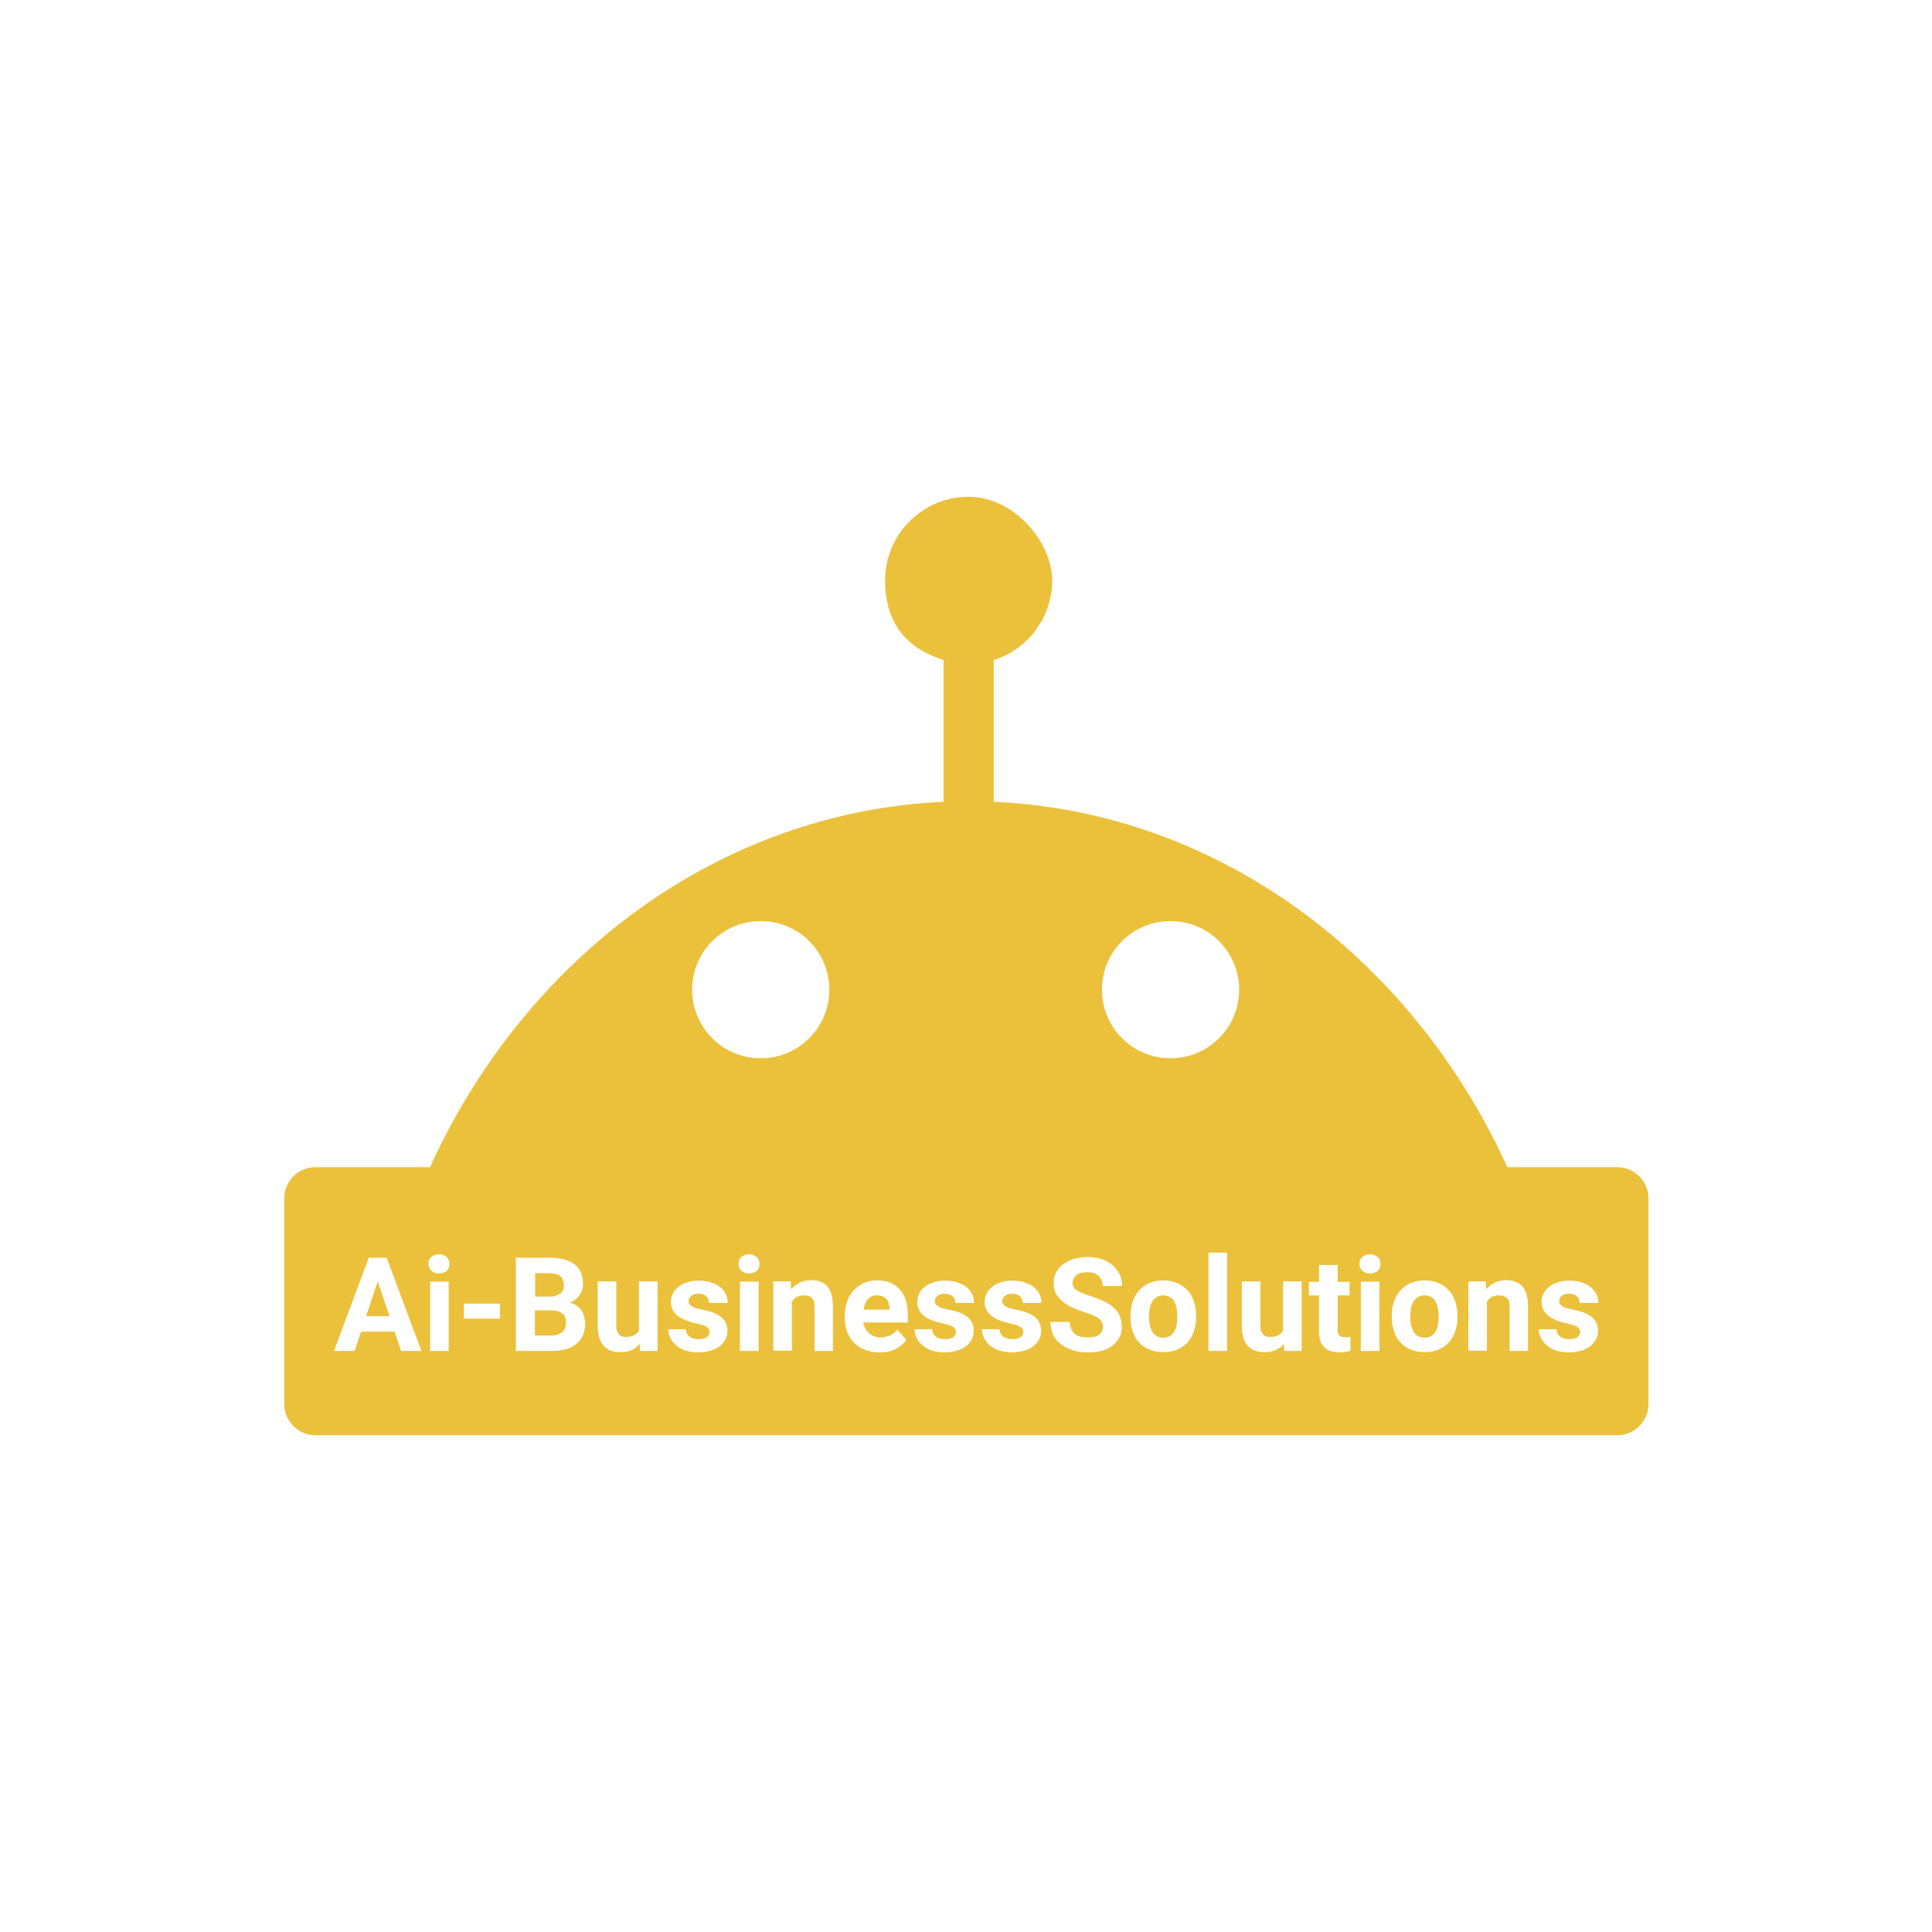 <?xml version="1.0" encoding="UTF-8"?>
<svg id="Layer_1" xmlns="http://www.w3.org/2000/svg" version="1.1" viewBox="0 0 800 800">
  <!-- Generator: Adobe Illustrator 29.8.1, SVG Export Plug-In . SVG Version: 2.1.1 Build 2)  -->
  <defs>
    <style>
      .st0 {
        fill: #ebc13c;
      }
    </style>
  </defs>
  <path class="st0" d="M233,544.1c-.5-.5-1-.8-1.8-1.1-.7-.2-1.6-.4-2.6-.4h-7.1v10.4h6.8c1,0,1.9-.1,2.7-.4.7-.3,1.4-.6,1.9-1.1s.9-1,1.1-1.6c.2-.6.4-1.3.4-2s-.1-1.6-.3-2.2c-.2-.7-.5-1.2-1-1.7Z"/>
  <path class="st0" d="M486.3,538.9c-.5-.8-1.1-1.4-1.9-1.8-.8-.5-1.7-.7-2.8-.7s-2,.2-2.7.7c-.8.5-1.4,1.1-1.8,1.8s-.8,1.7-1,2.7c-.2,1-.3,2.1-.3,3.2v.6c0,1.2.1,2.3.3,3.3.2,1,.6,1.9,1,2.7s1.1,1.3,1.8,1.8,1.7.7,2.8.7,2-.2,2.7-.7,1.4-1,1.8-1.8c.5-.8.8-1.6,1-2.7.2-1,.3-2.1.3-3.3v-.6c0-1.1-.1-2.2-.3-3.2-.2-1-.6-1.9-1-2.7Z"/>
  <path class="st0" d="M232,535.7c1-.8,1.5-2,1.5-3.5s-.5-3-1.5-3.8-2.6-1.2-4.8-1.2h-5.6v9.7h5.9c2,0,3.5-.5,4.5-1.3Z"/>
  <path class="st0" d="M367,537.9c-.4-.5-.9-.8-1.6-1.1-.6-.3-1.4-.4-2.3-.4s-1.6.1-2.2.4c-.6.3-1.2.7-1.6,1.2s-.8,1.1-1.1,1.9c-.3.7-.5,1.5-.6,2.4h10.7v-.6c0-.8-.1-1.5-.3-2.1-.2-.7-.5-1.2-.9-1.7Z"/>
  <path class="st0" d="M594.5,538.9c-.5-.8-1.1-1.4-1.9-1.8-.8-.5-1.7-.7-2.8-.7s-2,.2-2.7.7c-.8.5-1.4,1.1-1.8,1.8s-.8,1.7-1,2.7c-.2,1-.3,2.1-.3,3.2v.6c0,1.2.1,2.3.3,3.3.2,1,.6,1.9,1,2.7s1.1,1.3,1.8,1.8,1.7.7,2.8.7,2-.2,2.7-.7,1.4-1,1.8-1.8c.5-.8.8-1.6,1-2.7.2-1,.3-2.1.3-3.3v-.6c0-1.1-.1-2.2-.3-3.2-.2-1-.6-1.9-1-2.7Z"/>
  <polygon class="st0" points="151.6 545 161.3 545 156.4 530.6 151.6 545"/>
  <path class="st0" d="M669.6,483.3h-45.5c-.3-.7-.6-1.4-.9-2.1-39.8-85.5-119.3-145.1-211.7-149.2v-58.7c14-4.4,24.2-17.5,24.2-33s-15.5-34.6-34.6-34.6-34.6,15.5-34.6,34.6,10.2,28.6,24.2,33v58.7c-92.5,4.2-171.9,63.7-211.7,149.2-.3.7-.6,1.4-.9,2.1h-47.5c-7.1,0-12.9,5.8-12.9,12.9v85.2c0,7.1,5.8,12.9,12.9,12.9h539.1c7.1,0,12.9-5.8,12.9-12.9v-85.2c0-7.1-5.8-12.9-12.9-12.9ZM166.1,559.4l-2.7-8h-13.9l-2.7,8h-8.5l14.4-38.6h7.4l14.4,38.6h-8.5ZM185.8,559.4h-7.7v-28.7h7.7v28.7ZM185.9,524.9c-.2.5-.5.9-.9,1.3-.4.4-.8.6-1.4.8-.5.2-1.1.3-1.8.3s-1.2,0-1.8-.3c-.5-.2-1-.5-1.4-.8-.4-.4-.7-.8-.9-1.3-.2-.5-.3-1-.3-1.6,0-1.1.4-2.1,1.2-2.8s1.8-1.1,3.1-1.1,1.2,0,1.8.3c.5.2,1,.5,1.4.8s.7.8.9,1.3c.2.5.3,1,.3,1.6s-.1,1.1-.3,1.6ZM207,546h-14.9v-6.2h14.9v6.2ZM238.7,556.5c-2.4,1.9-5.8,2.9-10.3,2.9h-14.8v-38.6h13.5c2.2,0,4.2.2,6,.6,1.8.4,3.3,1.1,4.5,1.9,1.2.9,2.2,2,2.8,3.3s1,2.9,1,4.7-.1,1.7-.3,2.5c-.2.8-.6,1.6-1,2.3-.5.7-1,1.3-1.7,1.9s-1.5,1-2.5,1.4c1.1.3,2.1.7,2.9,1.3.8.6,1.5,1.2,2,2,.5.8.9,1.6,1.1,2.5.2.9.4,1.8.4,2.7,0,3.7-1.2,6.6-3.6,8.5ZM272.3,559.4h-7.2l-.2-2.9c-.9,1.1-2,1.9-3.3,2.5-1.3.6-2.8.9-4.6.9s-2.7-.2-3.9-.6c-1.2-.4-2.2-1-3-1.9-.8-.9-1.5-2-1.9-3.3s-.7-3-.7-4.9v-18.6h7.7v18.6c0,.8.1,1.5.3,2s.5,1,.8,1.4.8.6,1.3.8c.5.2,1,.2,1.6.2,1.4,0,2.5-.2,3.4-.7.9-.5,1.5-1.1,2-2v-20.3h7.7v28.7ZM300.3,554.7c-.6,1.1-1.4,2-2.4,2.8s-2.3,1.4-3.8,1.8c-1.5.4-3.1.7-5,.7s-3.8-.3-5.3-.8-2.8-1.3-3.9-2.2-1.8-2-2.4-3.1c-.5-1.1-.8-2.3-.8-3.5h7.3c0,.7.2,1.4.5,1.9.3.5.7,1,1.2,1.3s1,.6,1.7.7c.6.2,1.3.2,2,.2,1.5,0,2.6-.3,3.3-.8s1.1-1.3,1.1-2.2,0-.8-.2-1.1c-.2-.3-.5-.6-.9-.9-.4-.3-1-.6-1.8-.8-.8-.3-1.7-.5-2.9-.8-1.5-.3-2.8-.7-4.1-1.2-1.2-.5-2.3-1.1-3.2-1.8-.9-.7-1.6-1.5-2.1-2.5-.5-.9-.8-2-.8-3.3s.3-2.3.8-3.4,1.3-2,2.3-2.8c1-.8,2.2-1.5,3.6-1.9,1.4-.5,3-.7,4.8-.7s3.5.2,5,.7c1.5.5,2.7,1.1,3.8,1.9s1.8,1.8,2.4,2.9.8,2.4.8,3.7h-7.7c0-1.1-.4-2-1.1-2.7-.7-.7-1.8-1.1-3.3-1.1s-2.3.3-3,.9-1.1,1.3-1.1,2.2,0,.8.3,1.1c.2.3.5.6.9.9.4.3,1,.5,1.6.8.7.2,1.5.4,2.5.6,1.6.3,3,.7,4.3,1.1s2.5,1,3.4,1.7c1,.7,1.7,1.5,2.3,2.5s.8,2.2.8,3.6-.3,2.4-.8,3.5ZM314.1,559.4h-7.7v-28.7h7.7v28.7ZM314.3,524.9c-.2.5-.5.9-.9,1.3-.4.4-.8.6-1.4.8-.5.2-1.1.3-1.8.3s-1.2,0-1.8-.3c-.5-.2-1-.5-1.4-.8-.4-.4-.7-.8-.9-1.3-.2-.5-.3-1-.3-1.6,0-1.1.4-2.1,1.2-2.8s1.8-1.1,3.1-1.1,1.2,0,1.8.3c.5.2,1,.5,1.4.8s.7.8.9,1.3c.2.5.3,1,.3,1.6s-.1,1.1-.3,1.6ZM286.6,409.8c0-15.7,12.7-28.4,28.4-28.4s28.4,12.7,28.4,28.4-12.7,28.4-28.4,28.4-28.4-12.7-28.4-28.4ZM345,559.4h-7.7v-18.3c0-.9-.1-1.7-.3-2.3-.2-.6-.5-1.1-.9-1.4-.4-.4-.9-.6-1.4-.8-.6-.1-1.2-.2-2-.2-1.1,0-2.1.2-2.9.7-.8.5-1.5,1.2-1.9,2v20.2h-7.7v-28.7h7.2l.2,3.3c1-1.2,2.2-2.2,3.6-2.8,1.4-.7,3-1,4.7-1s2.6.2,3.7.6c1.1.4,2.1,1,2.9,1.9.8.9,1.4,2,1.8,3.4.4,1.4.6,3.1.6,5.1v18.2ZM375.8,547.6h-18.3c.1.9.4,1.8.8,2.5s.9,1.4,1.5,1.9c.6.5,1.3,1,2.1,1.3.8.3,1.7.5,2.7.5s2.7-.3,3.9-.8c1.2-.5,2.2-1.3,3-2.4l3.8,4.2c-.5.7-1,1.3-1.7,1.9-.7.6-1.5,1.2-2.4,1.7-.9.5-2,.9-3.2,1.2s-2.5.4-3.9.4c-2.2,0-4.2-.4-6-1.1s-3.3-1.7-4.5-3c-1.2-1.3-2.2-2.7-2.8-4.4s-1-3.5-1-5.4v-1c0-2.2.3-4.2.9-6,.6-1.8,1.5-3.4,2.7-4.7s2.6-2.3,4.2-3.1c1.7-.7,3.5-1.1,5.6-1.1s3.9.3,5.5,1c1.6.7,2.9,1.6,4,2.9,1.1,1.2,1.9,2.7,2.4,4.4.5,1.7.8,3.7.8,5.8v3.3ZM402.3,554.7c-.6,1.1-1.4,2-2.4,2.8s-2.3,1.4-3.8,1.8c-1.5.4-3.1.7-5,.7s-3.8-.3-5.3-.8-2.8-1.3-3.9-2.2-1.8-2-2.4-3.1c-.5-1.1-.8-2.3-.8-3.5h7.3c0,.7.2,1.4.5,1.9.3.5.7,1,1.2,1.3s1,.6,1.7.7c.6.2,1.3.2,2,.2,1.5,0,2.6-.3,3.3-.8s1.1-1.3,1.1-2.2,0-.8-.2-1.1c-.2-.3-.5-.6-.9-.9-.4-.3-1-.6-1.8-.8-.8-.3-1.7-.5-2.9-.8-1.5-.3-2.8-.7-4.1-1.2-1.2-.5-2.3-1.1-3.2-1.8-.9-.7-1.6-1.5-2.1-2.5-.5-.9-.8-2-.8-3.3s.3-2.3.8-3.4,1.3-2,2.3-2.8c1-.8,2.2-1.5,3.6-1.9,1.4-.5,3-.7,4.8-.7s3.5.2,5,.7c1.5.5,2.7,1.1,3.8,1.9s1.8,1.8,2.4,2.9.8,2.4.8,3.7h-7.7c0-1.1-.4-2-1.1-2.7-.7-.7-1.8-1.1-3.3-1.1s-2.3.3-3,.9-1.1,1.3-1.1,2.2,0,.8.3,1.1c.2.3.5.6.9.9.4.3,1,.5,1.6.8.7.2,1.5.4,2.5.6,1.6.3,3,.7,4.3,1.1s2.5,1,3.4,1.7c1,.7,1.7,1.5,2.3,2.5s.8,2.2.8,3.6-.3,2.4-.8,3.5ZM430.2,554.7c-.6,1.1-1.4,2-2.4,2.8s-2.3,1.4-3.8,1.8c-1.5.4-3.1.7-5,.7s-3.8-.3-5.3-.8-2.8-1.3-3.9-2.2c-1.1-.9-1.8-2-2.4-3.1-.5-1.1-.8-2.3-.8-3.5h7.3c0,.7.2,1.4.5,1.9.3.5.7,1,1.2,1.3.5.3,1,.6,1.7.7s1.3.2,2,.2c1.5,0,2.6-.3,3.3-.8s1.1-1.3,1.1-2.2,0-.8-.2-1.1c-.2-.3-.5-.6-.9-.9-.4-.3-1-.6-1.8-.8-.8-.3-1.7-.5-2.9-.8-1.5-.3-2.8-.7-4.1-1.2-1.2-.5-2.3-1.1-3.2-1.8-.9-.7-1.6-1.5-2.1-2.5-.5-.9-.8-2-.8-3.3s.3-2.3.8-3.4,1.3-2,2.3-2.8c1-.8,2.2-1.5,3.6-1.9,1.4-.5,3-.7,4.8-.7s3.5.2,5,.7c1.5.5,2.7,1.1,3.8,1.9,1,.8,1.8,1.8,2.4,2.9s.8,2.4.8,3.7h-7.7c0-1.1-.4-2-1.1-2.7-.7-.7-1.8-1.1-3.3-1.1s-2.3.3-3,.9-1.1,1.3-1.1,2.2,0,.8.3,1.1c.2.3.5.6.9.9.4.3,1,.5,1.6.8.7.2,1.5.4,2.5.6,1.6.3,3,.7,4.3,1.1s2.5,1,3.4,1.7c1,.7,1.7,1.5,2.3,2.5.5,1,.8,2.2.8,3.6s-.3,2.4-.8,3.5ZM446,534.3c1.3.9,3.2,1.7,5.7,2.4,2.1.7,4,1.4,5.6,2.2,1.6.8,2.9,1.7,4,2.7,1.1,1,1.9,2.1,2.4,3.4.5,1.3.8,2.7.8,4.3s-.3,3.2-1,4.5c-.7,1.3-1.6,2.4-2.8,3.4-1.2.9-2.7,1.6-4.4,2.1-1.7.5-3.6.7-5.8.7s-2.5-.1-3.8-.3-2.5-.6-3.6-1c-1.2-.5-2.2-1-3.2-1.7-1-.7-1.9-1.5-2.6-2.4-.7-.9-1.3-2-1.7-3.2-.4-1.2-.6-2.5-.6-4h8c0,1.2.2,2.2.6,3s.9,1.5,1.5,2c.7.5,1.5.9,2.4,1.1.9.2,2,.3,3.1.3s1.9-.1,2.7-.3c.8-.2,1.4-.5,1.9-.9.5-.4.9-.9,1.1-1.4.2-.5.4-1.1.4-1.7s0-1.3-.3-1.8c-.2-.5-.6-1-1.1-1.5-.6-.5-1.3-.9-2.3-1.4s-2.2-.9-3.8-1.4c-1.8-.6-3.4-1.2-5-1.9-1.6-.7-2.9-1.5-4.1-2.5-1.2-1-2.1-2.1-2.8-3.3-.7-1.3-1-2.7-1-4.4s.3-3.1,1-4.4c.7-1.3,1.7-2.5,2.9-3.4,1.3-.9,2.8-1.7,4.5-2.2s3.7-.8,5.7-.8,4.1.3,5.8.9c1.7.6,3.2,1.4,4.5,2.5,1.2,1.1,2.2,2.3,2.9,3.8.7,1.5,1,3.1,1,4.8h-8c0-.8-.1-1.6-.4-2.3-.3-.7-.6-1.3-1.2-1.8-.5-.5-1.2-.9-2-1.2-.8-.3-1.7-.4-2.8-.4s-1.9.1-2.7.3-1.4.5-1.9,1c-.5.4-.9.9-1.1,1.4-.3.5-.4,1.1-.4,1.7,0,1.3.6,2.3,1.9,3.2ZM495.3,545.4c0,2.1-.3,4-.9,5.8s-1.5,3.3-2.6,4.6c-1.2,1.3-2.6,2.3-4.3,3-1.7.7-3.6,1.1-5.8,1.1s-4.1-.4-5.8-1.1c-1.7-.7-3.1-1.7-4.3-3-1.2-1.3-2-2.8-2.6-4.6s-.9-3.7-.9-5.8v-.6c0-2.1.3-4,.9-5.8.6-1.8,1.5-3.3,2.6-4.6s2.6-2.3,4.3-3.1c1.7-.7,3.6-1.1,5.8-1.1s4.1.4,5.8,1.1c1.7.7,3.1,1.8,4.3,3.1,1.2,1.3,2,2.8,2.6,4.6.6,1.8.9,3.7.9,5.8v.6ZM508.1,559.4h-7.7v-40.7h7.7v40.7ZM484.7,438.2c-15.7,0-28.4-12.7-28.4-28.4s12.7-28.4,28.4-28.4,28.4,12.7,28.4,28.4-12.7,28.4-28.4,28.4ZM539,559.4h-7.2l-.2-2.9c-.9,1.1-2,1.9-3.3,2.5-1.3.6-2.8.9-4.6.9s-2.7-.2-3.9-.6c-1.2-.4-2.2-1-3-1.9-.8-.9-1.5-2-1.9-3.3s-.7-3-.7-4.9v-18.6h7.7v18.6c0,.8.1,1.5.3,2s.5,1,.8,1.4c.4.3.8.6,1.3.8.5.2,1,.2,1.6.2,1.4,0,2.5-.2,3.4-.7.9-.5,1.5-1.1,2-2v-20.3h7.7v28.7ZM559.2,559.3c-.6.2-1.3.4-2.1.5-.8.1-1.6.2-2.6.2s-2.4-.2-3.4-.5c-1-.3-1.9-.8-2.6-1.5-.7-.7-1.3-1.5-1.7-2.6-.4-1.1-.6-2.4-.6-3.9v-15.1h-4.2v-5.6h4.2v-7h7.7v7h4.9v5.6h-4.9v14.3c0,.6,0,1.1.2,1.5.1.4.3.7.6.9.2.2.6.4.9.5.4,0,.8.1,1.3.1s.9,0,1.3,0c.4,0,.7,0,1-.1v5.8ZM571.2,559.4h-7.7v-28.7h7.7v28.7ZM571.4,524.9c-.2.5-.5.9-.9,1.3-.4.4-.8.6-1.4.8-.5.2-1.1.3-1.8.3s-1.2,0-1.8-.3c-.5-.2-1-.5-1.4-.8-.4-.4-.7-.8-.9-1.3-.2-.5-.3-1-.3-1.6,0-1.1.4-2.1,1.2-2.8s1.8-1.1,3.1-1.1,1.2,0,1.8.3c.5.2,1,.5,1.4.8.4.4.7.8.9,1.3.2.5.3,1,.3,1.6s-.1,1.1-.3,1.6ZM603.5,545.4c0,2.1-.3,4-.9,5.8s-1.5,3.3-2.6,4.6c-1.2,1.3-2.6,2.3-4.3,3-1.7.7-3.6,1.1-5.8,1.1s-4.1-.4-5.8-1.1c-1.7-.7-3.1-1.7-4.3-3-1.2-1.3-2-2.8-2.6-4.6s-.9-3.7-.9-5.8v-.6c0-2.1.3-4,.9-5.8.6-1.8,1.5-3.3,2.6-4.6s2.6-2.3,4.3-3.1c1.7-.7,3.6-1.1,5.8-1.1s4.1.4,5.8,1.1c1.7.7,3.1,1.8,4.3,3.1,1.2,1.3,2,2.8,2.6,4.6.6,1.8.9,3.7.9,5.8v.6ZM632.8,559.4h-7.7v-18.3c0-.9-.1-1.7-.3-2.3-.2-.6-.5-1.1-.9-1.4s-.9-.6-1.4-.8c-.6-.1-1.2-.2-2-.2-1.1,0-2.1.2-2.9.7-.8.5-1.5,1.2-1.9,2v20.2h-7.7v-28.7h7.2l.2,3.3c1-1.2,2.2-2.2,3.6-2.8,1.4-.7,3-1,4.7-1s2.6.2,3.7.6,2.1,1,2.9,1.9c.8.9,1.4,2,1.8,3.4.4,1.4.6,3.1.6,5.1v18.2ZM660.8,554.7c-.6,1.1-1.4,2-2.4,2.8s-2.3,1.4-3.8,1.8c-1.5.4-3.1.7-5,.7s-3.8-.3-5.3-.8-2.8-1.3-3.9-2.2c-1.1-.9-1.8-2-2.4-3.1-.5-1.1-.8-2.3-.8-3.5h7.3c0,.7.2,1.4.5,1.9.3.5.7,1,1.2,1.3.5.3,1,.6,1.7.7s1.3.2,2,.2c1.5,0,2.6-.3,3.3-.8s1.1-1.3,1.1-2.2,0-.8-.2-1.1c-.2-.3-.5-.6-.9-.9-.4-.3-1-.6-1.8-.8-.8-.3-1.7-.5-2.9-.8-1.5-.3-2.8-.7-4.1-1.2-1.2-.5-2.3-1.1-3.2-1.8-.9-.7-1.6-1.5-2.1-2.5-.5-.9-.8-2-.8-3.3s.3-2.3.8-3.4,1.3-2,2.3-2.8c1-.8,2.2-1.5,3.6-1.9,1.4-.5,3-.7,4.8-.7s3.5.2,5,.7c1.5.5,2.7,1.1,3.8,1.9,1,.8,1.8,1.8,2.4,2.9s.8,2.4.8,3.7h-7.7c0-1.1-.4-2-1.1-2.7-.7-.7-1.8-1.1-3.3-1.1s-2.3.3-3,.9-1.1,1.3-1.1,2.2,0,.8.3,1.1c.2.3.5.6.9.9.4.3,1,.5,1.6.8.7.2,1.5.4,2.5.6,1.6.3,3,.7,4.3,1.1s2.5,1,3.4,1.7c1,.7,1.7,1.5,2.3,2.5.5,1,.8,2.2.8,3.6s-.3,2.4-.8,3.5Z"/>
</svg>